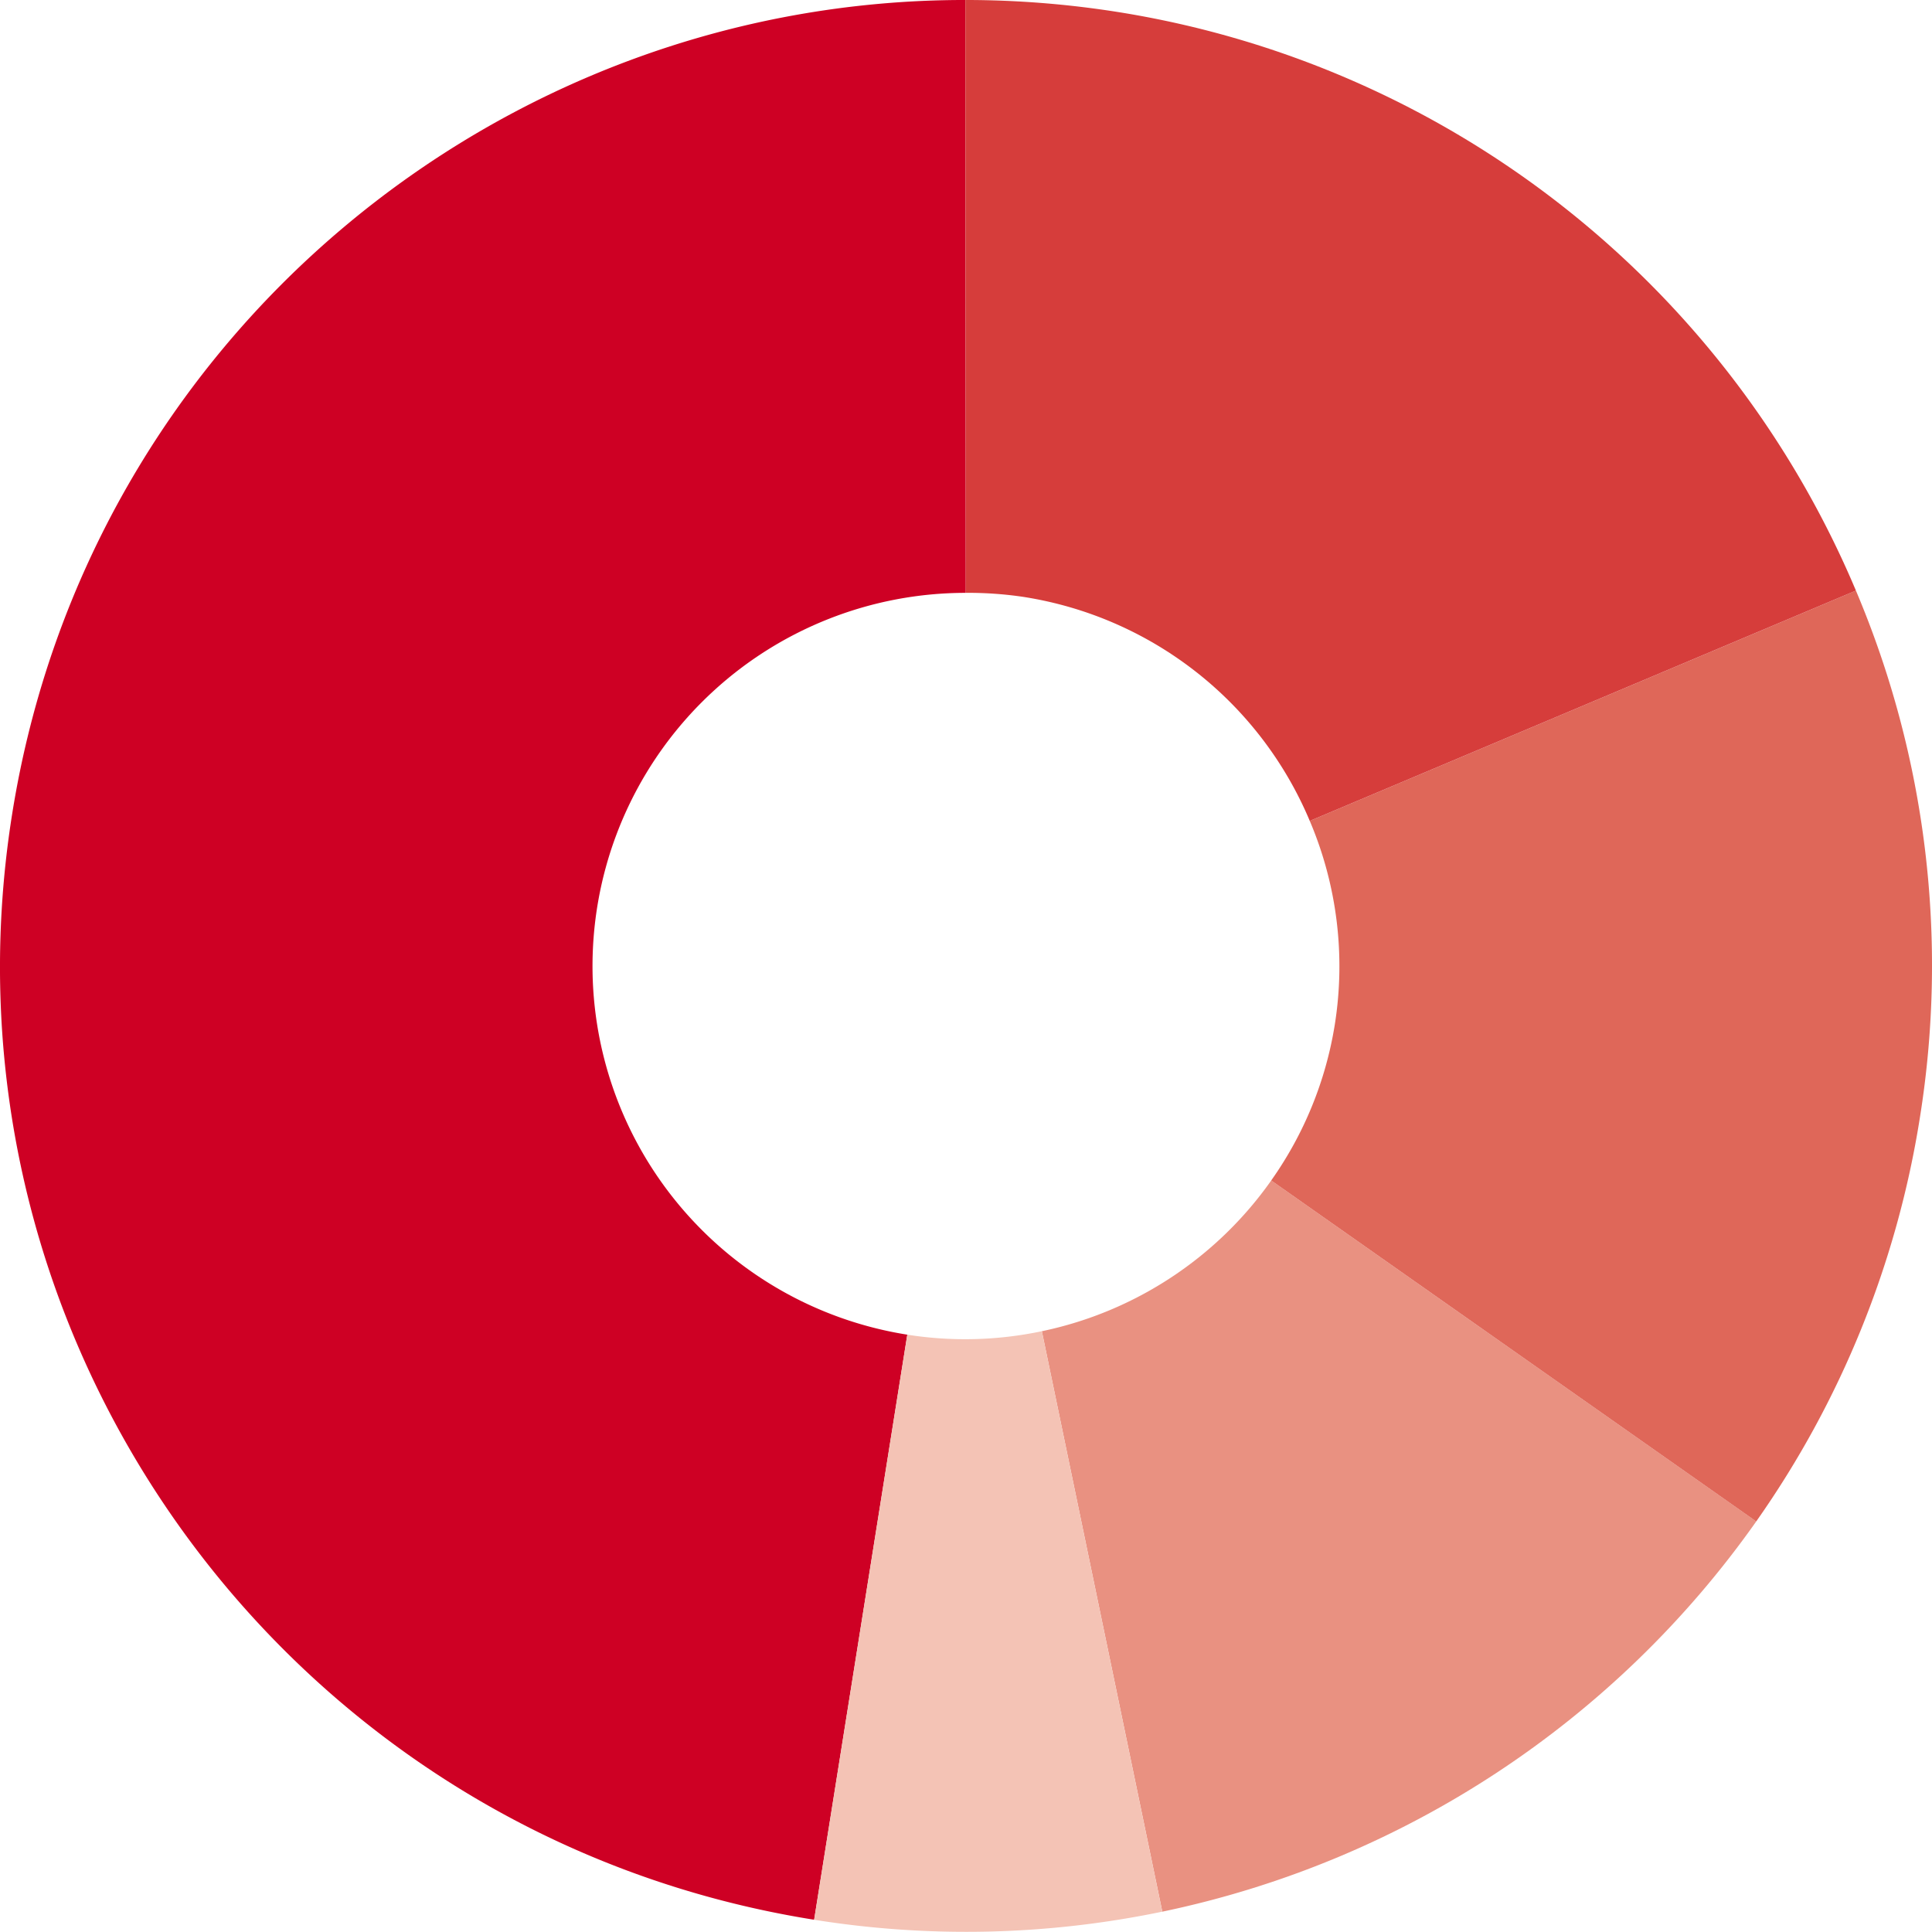 <?xml version="1.0" encoding="UTF-8"?>
<svg xmlns="http://www.w3.org/2000/svg" xmlns:xlink="http://www.w3.org/1999/xlink" width="450.042" height="450" viewBox="0 0 450.042 450">
  <defs>
    <clipPath id="clip-path">
      <rect id="Rectangle_104" data-name="Rectangle 104" width="450.042" height="450" fill="none"></rect>
    </clipPath>
  </defs>
  <g id="Group_180" data-name="Group 180" transform="translate(0 0)">
    <g id="Group_180-2" data-name="Group 180" transform="translate(0 0.001)" clip-path="url(#clip-path)">
      <path id="Path_766" data-name="Path 766" d="M46.382,87.668l28.066,135.21a225.713,225.713,0,0,0,138.344-90.9L99.815,52.554A87.138,87.138,0,0,1,46.382,87.668" transform="translate(196.306 222.426)" fill="#e99181"></path>
      <path id="Path_767" data-name="Path 767" d="M189.648,447.19l21.7-136.288a86.936,86.936,0,0,1,13.62-172.8L224.873,0C116.154-.058,20.47,78.847,2.832,189.621c-19.538,122.715,64.1,238.031,186.817,257.569" transform="translate(-0.001 -0.003)" fill="#ce0024"></path>
      <path id="Path_768" data-name="Path 768" d="M57.944,60.071l-21.7,136.288a224.41,224.41,0,0,0,81.1-1.884L89.286,59.265a86.58,86.58,0,0,1-31.342.806" transform="translate(153.402 250.829)" fill="#f4c3b5"></path>
      <path id="Path_769" data-name="Path 769" d="M71.406,127.393A86.423,86.423,0,0,1,56.593,163.7L169.57,243.128a224.012,224.012,0,0,0,38.123-94.036,223.9,223.9,0,0,0-14.9-122.8L65.577,79.946a86.523,86.523,0,0,1,5.829,47.447" transform="translate(239.523 111.279)" fill="#df6759"></path>
      <path id="Path_770" data-name="Path 770" d="M56.8,139.092a86.84,86.84,0,0,1,66.4,52.135l127.22-53.653A224.818,224.818,0,0,0,78.5,2.8,227.235,227.235,0,0,0,42.978,0l.089,138.1a87.361,87.361,0,0,1,13.735.989" transform="translate(181.899 -0.003)" fill="#d63d3b"></path>
    </g>
  </g>
</svg>
